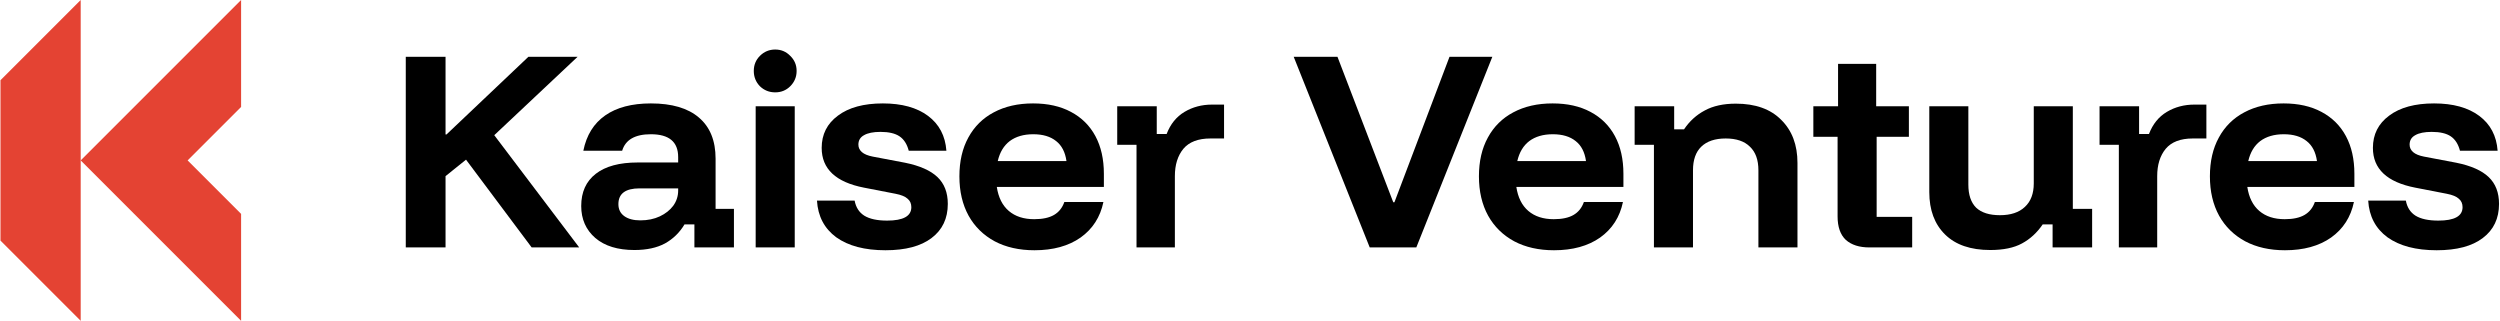 <svg width="826" height="106" viewBox="0 0 826 106" fill="none" xmlns="http://www.w3.org/2000/svg">
<path d="M805.077 82.683C798.235 82.683 792.819 81.258 788.828 78.407C784.889 75.504 782.764 71.462 782.453 66.278H794.892C795.307 68.507 796.37 70.166 798.08 71.254C799.842 72.343 802.356 72.887 805.621 72.887C810.96 72.887 813.629 71.41 813.629 68.455C813.629 67.263 813.215 66.33 812.385 65.656C811.608 64.931 810.286 64.386 808.42 64.024L798.002 62.002C788.673 60.188 784.008 55.808 784.008 48.863C784.008 44.406 785.796 40.855 789.372 38.212C792.949 35.517 797.899 34.169 804.222 34.169C810.494 34.169 815.469 35.542 819.149 38.289C822.829 41.036 824.851 44.872 825.214 49.796H812.774C812.204 47.619 811.193 46.038 809.742 45.053C808.291 44.069 806.192 43.576 803.445 43.576C801.06 43.576 799.246 43.939 798.002 44.665C796.758 45.339 796.136 46.375 796.136 47.775C796.136 48.759 796.525 49.589 797.303 50.263C798.08 50.936 799.272 51.429 800.879 51.74L811.53 53.761C816.402 54.746 819.979 56.327 822.259 58.504C824.54 60.681 825.68 63.635 825.68 67.367C825.68 72.187 823.892 75.945 820.316 78.64C816.791 81.335 811.712 82.683 805.077 82.683Z" fill="black"/>
<path d="M754.955 82.683C749.927 82.683 745.547 81.698 741.816 79.729C738.084 77.707 735.207 74.882 733.186 71.254C731.164 67.574 730.154 63.246 730.154 58.27C730.154 53.295 731.138 49.019 733.108 45.442C735.077 41.814 737.876 39.041 741.505 37.123C745.185 35.154 749.513 34.169 754.488 34.169C759.36 34.169 763.533 35.102 767.006 36.968C770.53 38.834 773.225 41.503 775.091 44.976C776.957 48.448 777.89 52.595 777.89 57.415V61.769H742.515C743.034 65.242 744.355 67.885 746.48 69.699C748.605 71.513 751.404 72.42 754.877 72.42C757.624 72.42 759.801 71.954 761.408 71.021C763.015 70.088 764.155 68.663 764.829 66.745H777.735C776.698 71.721 774.184 75.634 770.193 78.485C766.202 81.284 761.123 82.683 754.955 82.683ZM742.826 53.217H765.528C765.114 50.263 763.973 48.06 762.108 46.608C760.242 45.105 757.728 44.354 754.566 44.354C751.404 44.354 748.813 45.105 746.791 46.608C744.822 48.111 743.5 50.314 742.826 53.217Z" fill="black"/>
<path d="M700.067 81.75V47.852H693.691V35.102H706.753V44.276H710.018C711.262 41.011 713.232 38.575 715.927 36.968C718.622 35.361 721.654 34.558 725.023 34.558H728.989V45.753H724.479C720.436 45.753 717.456 46.894 715.538 49.174C713.672 51.455 712.739 54.461 712.739 58.193V81.75H700.067Z" fill="black"/>
<path d="M657.574 82.605C651.095 82.605 646.12 80.895 642.647 77.474C639.174 74.053 637.438 69.388 637.438 63.479V35.102H650.344V60.992C650.344 64.361 651.199 66.9 652.91 68.611C654.672 70.269 657.289 71.099 660.762 71.099C664.338 71.099 667.085 70.192 669.003 68.377C670.973 66.563 671.957 63.972 671.957 60.603V35.102H684.863V68.999H691.239V81.75H678.177V74.131H674.912C673.046 76.878 670.765 78.977 668.07 80.428C665.427 81.879 661.928 82.605 657.574 82.605Z" fill="black"/>
<path d="M617.634 81.75C614.317 81.75 611.725 80.921 609.86 79.262C608.045 77.552 607.138 74.96 607.138 71.487V45.209H599.13V35.102H607.294V21.107H619.889V35.102H630.696V45.209H620.044V71.643H631.784V81.75H617.634Z" fill="black"/>
<path d="M546.459 81.75V47.852H540.084V35.102H553.146V42.721H556.411C558.225 40.026 560.506 37.953 563.253 36.501C566 34.998 569.421 34.247 573.515 34.247C579.994 34.247 584.996 36.035 588.521 39.611C592.097 43.136 593.885 47.878 593.885 53.839V81.75H580.979V56.249C580.979 52.828 580.046 50.237 578.18 48.474C576.366 46.66 573.697 45.753 570.172 45.753C566.648 45.753 563.953 46.66 562.087 48.474C560.273 50.237 559.365 52.828 559.365 56.249V81.75H546.459Z" fill="black"/>
<path d="M513.441 82.683C508.414 82.683 504.034 81.698 500.302 79.729C496.57 77.707 493.694 74.882 491.672 71.254C489.651 67.574 488.64 63.246 488.64 58.27C488.64 53.295 489.625 49.019 491.594 45.442C493.564 41.814 496.363 39.041 499.991 37.123C503.671 35.154 507.999 34.169 512.975 34.169C517.847 34.169 522.019 35.102 525.492 36.968C529.017 38.834 531.712 41.503 533.578 44.976C535.444 48.448 536.377 52.595 536.377 57.415V61.769H501.002C501.52 65.242 502.842 67.885 504.967 69.699C507.092 71.513 509.891 72.42 513.364 72.42C516.111 72.42 518.288 71.954 519.894 71.021C521.501 70.088 522.641 68.663 523.315 66.745H536.221C535.185 71.721 532.671 75.634 528.68 78.485C524.689 81.284 519.609 82.683 513.441 82.683ZM501.313 53.217H524.015C523.6 50.263 522.46 48.06 520.594 46.608C518.728 45.105 516.214 44.354 513.053 44.354C509.891 44.354 507.299 45.105 505.278 46.608C503.308 48.111 501.987 50.314 501.313 53.217Z" fill="black"/>
<path d="M452.556 81.75L427.443 18.775H441.904L460.33 66.823H460.719L478.912 18.775H493.062L467.95 81.75H452.556Z" fill="black"/>
<path d="M375.505 81.75V47.852H369.13V35.102H382.191V44.276H385.456C386.7 41.011 388.67 38.575 391.365 36.968C394.06 35.361 397.093 34.558 400.462 34.558H404.427V45.753H399.917C395.875 45.753 392.894 46.894 390.976 49.174C389.111 51.455 388.178 54.461 388.178 58.193V81.75H375.505Z" fill="black"/>
<path d="M341.787 82.683C336.759 82.683 332.38 81.698 328.648 79.729C324.916 77.707 322.039 74.882 320.018 71.254C317.996 67.574 316.986 63.246 316.986 58.27C316.986 53.295 317.97 49.019 319.94 45.442C321.91 41.814 324.709 39.041 328.337 37.123C332.017 35.154 336.345 34.169 341.32 34.169C346.193 34.169 350.365 35.102 353.838 36.968C357.362 38.834 360.057 41.503 361.923 44.976C363.789 48.448 364.722 52.595 364.722 57.415V61.769H329.347C329.866 65.242 331.187 67.885 333.313 69.699C335.438 71.513 338.237 72.42 341.709 72.42C344.456 72.42 346.633 71.954 348.24 71.021C349.847 70.088 350.987 68.663 351.661 66.745H364.567C363.53 71.721 361.016 75.634 357.025 78.485C353.034 81.284 347.955 82.683 341.787 82.683ZM329.658 53.217H352.361C351.946 50.263 350.806 48.06 348.94 46.608C347.074 45.105 344.56 44.354 341.398 44.354C338.236 44.354 335.645 45.105 333.624 46.608C331.654 48.111 330.332 50.314 329.658 53.217Z" fill="black"/>
<path d="M292.552 82.683C285.711 82.683 280.294 81.258 276.303 78.407C272.364 75.504 270.239 71.462 269.928 66.278H282.368C282.782 68.507 283.845 70.166 285.555 71.254C287.318 72.343 289.831 72.887 293.097 72.887C298.435 72.887 301.105 71.41 301.105 68.455C301.105 67.263 300.69 66.33 299.861 65.656C299.083 64.931 297.762 64.386 295.896 64.024L285.477 62.002C276.148 60.188 271.483 55.808 271.483 48.863C271.483 44.406 273.271 40.855 276.848 38.212C280.424 35.517 285.374 34.169 291.697 34.169C297.969 34.169 302.945 35.542 306.625 38.289C310.305 41.036 312.326 44.872 312.689 49.796H300.249C299.679 47.619 298.669 46.038 297.217 45.053C295.766 44.069 293.667 43.576 290.92 43.576C288.536 43.576 286.721 43.939 285.477 44.665C284.234 45.339 283.612 46.375 283.612 47.775C283.612 48.759 284 49.589 284.778 50.263C285.555 50.936 286.747 51.429 288.354 51.74L299.005 53.761C303.878 54.746 307.454 56.327 309.735 58.504C312.015 60.681 313.155 63.635 313.155 67.367C313.155 72.187 311.367 75.945 307.791 78.64C304.266 81.335 299.187 82.683 292.552 82.683Z" fill="black"/>
<path d="M249.674 81.75V35.102H262.58V81.75H249.674ZM256.127 30.515C254.157 30.515 252.473 29.841 251.073 28.493C249.726 27.094 249.052 25.409 249.052 23.44C249.052 21.47 249.726 19.812 251.073 18.464C252.473 17.064 254.157 16.365 256.127 16.365C258.096 16.365 259.755 17.064 261.103 18.464C262.502 19.812 263.202 21.47 263.202 23.44C263.202 25.409 262.502 27.094 261.103 28.493C259.755 29.841 258.096 30.515 256.127 30.515Z" fill="black"/>
<path d="M209.606 82.605C204.112 82.605 199.81 81.284 196.7 78.64C193.59 75.945 192.035 72.42 192.035 68.067C192.035 63.454 193.642 59.903 196.856 57.415C200.069 54.927 204.682 53.683 210.695 53.683H224.067V51.895C224.067 46.867 221.061 44.354 215.048 44.354C209.814 44.354 206.652 46.168 205.563 49.796H192.735C193.772 44.665 196.182 40.777 199.966 38.134C203.749 35.491 208.777 34.169 215.048 34.169C221.994 34.169 227.281 35.724 230.909 38.834C234.589 41.944 236.429 46.479 236.429 52.439V68.999H242.493V81.75H229.432V74.131H226.166C224.56 76.826 222.409 78.925 219.713 80.428C217.018 81.88 213.649 82.605 209.606 82.605ZM211.55 72.809C213.986 72.809 216.137 72.368 218.003 71.487C219.869 70.606 221.346 69.44 222.434 67.989C223.523 66.486 224.067 64.801 224.067 62.935V62.236H211.317C206.652 62.236 204.319 63.972 204.319 67.445C204.319 69.155 204.967 70.477 206.263 71.41C207.559 72.343 209.321 72.809 211.55 72.809Z" fill="black"/>
<path d="M134.068 81.75V18.775H147.207V44.431H147.518L174.574 18.775H190.823L163.301 44.665L191.367 81.75H175.662L153.971 52.75L147.207 58.193V81.75H134.068Z" fill="black"/>
<path fill-rule="evenodd" clip-rule="evenodd" d="M26.66 0V106L0.16 79.5V26.5L26.66 0Z" fill="#E44333"/>
<path fill-rule="evenodd" clip-rule="evenodd" d="M79.66 35.333V0L26.66 53L79.66 106V70.667L61.993 53L79.66 35.333Z" fill="#E44333"/>
</svg>
